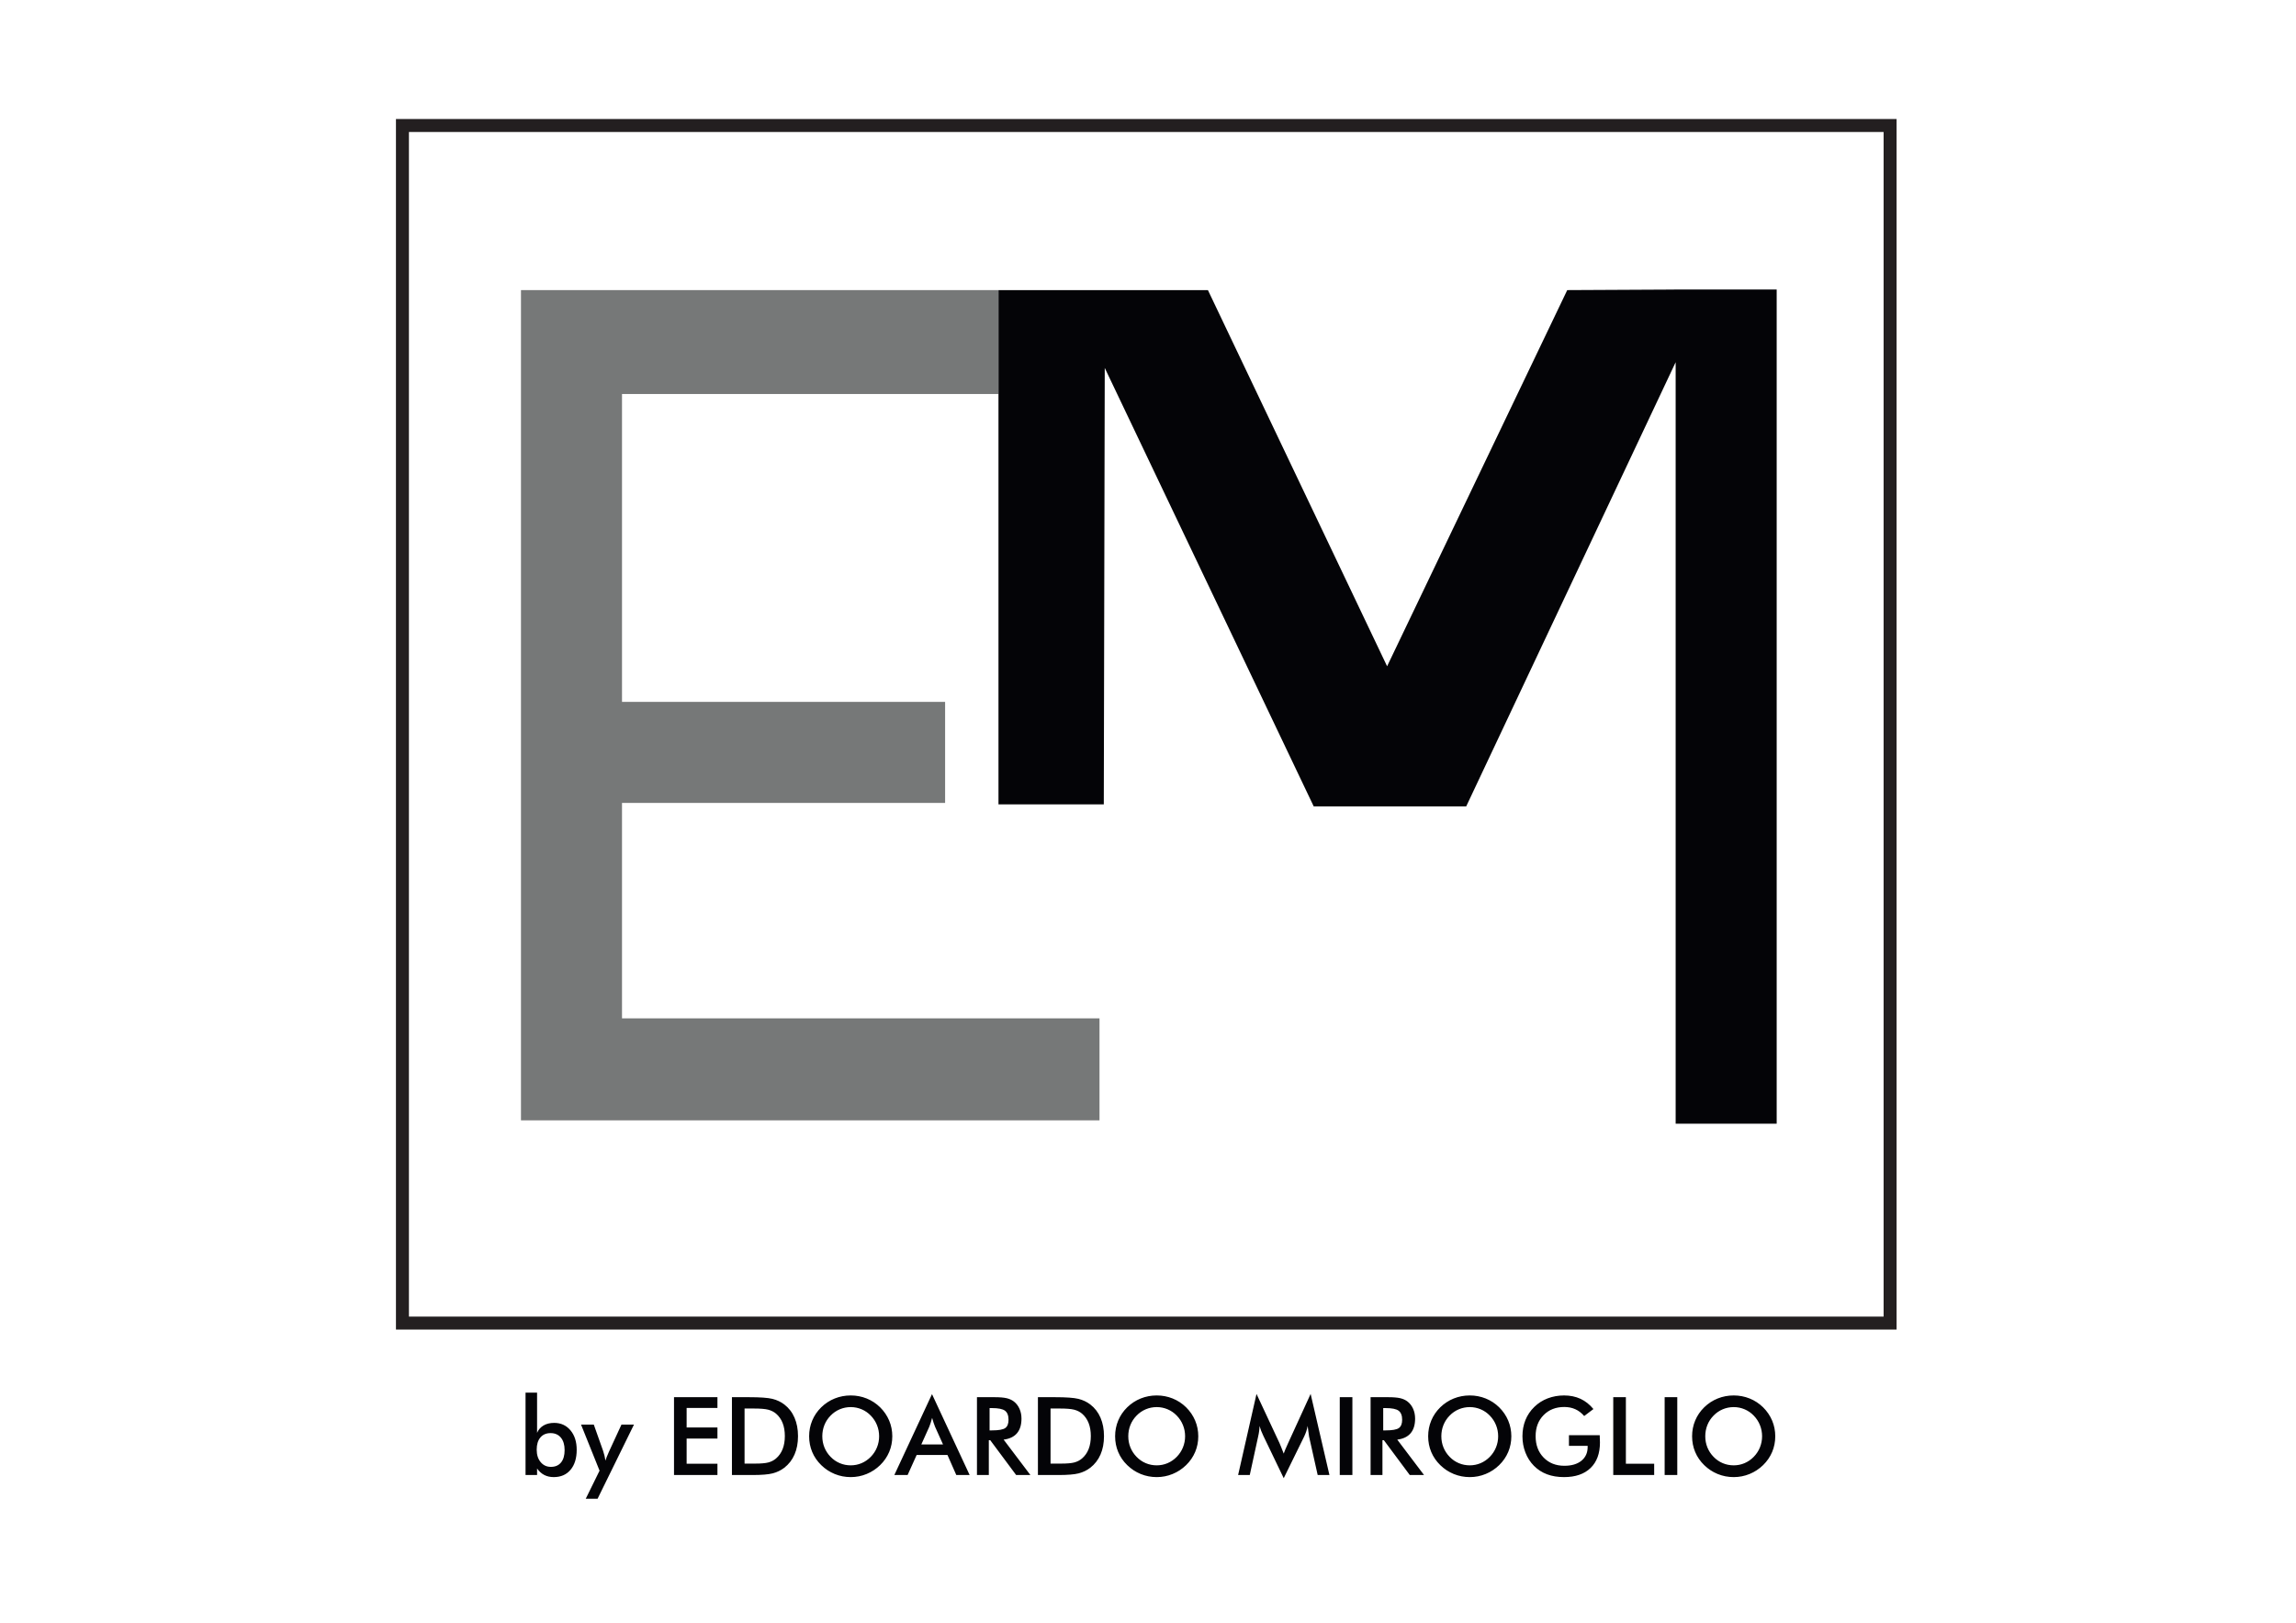 <?xml version="1.0" encoding="UTF-8"?> <svg xmlns="http://www.w3.org/2000/svg" width="590" height="417" viewBox="0 0 590 417" fill="none"><mask id="mask0_558_342" style="mask-type:luminance" maskUnits="userSpaceOnUse" x="0" y="0" width="590" height="417"><path d="M0.027 0.395H589.082V416.942H0.027V0.395Z" fill="white"></path></mask><g mask="url(#mask0_558_342)"><path fill-rule="evenodd" clip-rule="evenodd" d="M456.186 369.035C456.186 370.456 455.92 371.799 455.389 373.063C454.852 374.33 454.078 375.458 453.058 376.451C452.032 377.445 450.871 378.204 449.576 378.731C448.284 379.258 446.927 379.524 445.51 379.524C444.07 379.524 442.699 379.258 441.389 378.727C440.083 378.19 438.932 377.435 437.93 376.451C436.909 375.458 436.135 374.335 435.608 373.076C435.082 371.823 434.816 370.475 434.816 369.035C434.816 367.603 435.082 366.256 435.608 364.993C436.135 363.725 436.909 362.592 437.93 361.589C438.951 360.596 440.107 359.841 441.398 359.324C442.69 358.806 444.06 358.545 445.51 358.545C446.946 358.545 448.307 358.806 449.599 359.324C450.885 359.841 452.041 360.596 453.058 361.589C454.078 362.601 454.852 363.744 455.389 365.012C455.92 366.284 456.186 367.622 456.186 369.035ZM452.801 369.035C452.801 368.023 452.614 367.063 452.246 366.154C451.878 365.245 451.347 364.433 450.657 363.725C449.981 363.021 449.202 362.485 448.317 362.107C447.426 361.729 446.489 361.538 445.51 361.538C444.527 361.538 443.589 361.725 442.699 362.097C441.813 362.47 441.021 363.011 440.331 363.725C439.641 364.424 439.109 365.23 438.745 366.139C438.382 367.049 438.2 368.014 438.2 369.035C438.2 370.046 438.382 371.002 438.745 371.902C439.109 372.801 439.641 373.608 440.331 374.316C441.021 375.03 441.808 375.571 442.694 375.944C443.575 376.317 444.517 376.503 445.51 376.503C446.485 376.503 447.407 376.317 448.289 375.944C449.165 375.571 449.957 375.03 450.657 374.316C451.347 373.608 451.878 372.801 452.246 371.897C452.614 370.988 452.801 370.037 452.801 369.035ZM427.762 358.993H431.007V378.992H427.762V358.993ZM414.555 378.992V358.993H417.8V376.083H425.072V378.992H414.555ZM403.171 368.755H411.082C411.082 368.89 411.086 369.081 411.096 369.329C411.124 369.976 411.138 370.41 411.138 370.638C411.138 373.45 410.331 375.636 408.723 377.188C407.11 378.745 404.839 379.524 401.912 379.524C400.271 379.524 398.812 379.281 397.53 378.801C396.248 378.317 395.12 377.589 394.159 376.615C393.213 375.65 392.486 374.517 391.982 373.212C391.474 371.911 391.222 370.517 391.222 369.035C391.222 367.524 391.478 366.13 391.992 364.853C392.509 363.58 393.269 362.457 394.28 361.482C395.255 360.527 396.397 359.799 397.707 359.296C399.017 358.797 400.42 358.545 401.912 358.545C403.483 358.545 404.895 358.834 406.136 359.408C407.376 359.981 408.485 360.857 409.46 362.041L407.091 363.832C406.415 363.049 405.655 362.466 404.807 362.084C403.963 361.702 403.017 361.51 401.968 361.51C399.8 361.51 398.033 362.205 396.662 363.594C395.292 364.983 394.607 366.787 394.607 369.006C394.607 371.268 395.292 373.1 396.662 374.503C398.033 375.911 399.81 376.615 401.996 376.615C403.851 376.615 405.315 376.181 406.378 375.319C407.445 374.451 407.977 373.277 407.977 371.78V371.496H403.171V368.755ZM388.365 369.035C388.365 370.456 388.099 371.799 387.567 373.063C387.031 374.33 386.257 375.458 385.236 376.451C384.211 377.445 383.05 378.204 381.754 378.731C380.463 379.258 379.106 379.524 377.689 379.524C376.249 379.524 374.878 379.258 373.568 378.727C372.262 378.19 371.111 377.435 370.108 376.451C369.088 375.458 368.314 374.335 367.787 373.076C367.26 371.823 366.994 370.475 366.994 369.035C366.994 367.603 367.26 366.256 367.787 364.993C368.314 363.725 369.088 362.592 370.108 361.589C371.13 360.596 372.286 359.841 373.577 359.324C374.868 358.806 376.239 358.545 377.689 358.545C379.124 358.545 380.486 358.806 381.777 359.324C383.064 359.841 384.22 360.596 385.236 361.589C386.257 362.601 387.031 363.744 387.567 365.012C388.099 366.284 388.365 367.622 388.365 369.035ZM384.98 369.035C384.98 368.023 384.794 367.063 384.425 366.154C384.057 365.245 383.525 364.433 382.836 363.725C382.16 363.021 381.381 362.485 380.495 362.107C379.605 361.729 378.668 361.538 377.689 361.538C376.705 361.538 375.768 361.725 374.878 362.097C373.992 362.47 373.2 363.011 372.509 363.725C371.82 364.424 371.288 365.23 370.925 366.139C370.56 367.049 370.379 368.014 370.379 369.035C370.379 370.046 370.56 371.002 370.925 371.902C371.288 372.801 371.82 373.608 372.509 374.316C373.2 375.03 373.987 375.571 374.873 375.944C375.754 376.317 376.696 376.503 377.689 376.503C378.663 376.503 379.587 376.317 380.467 375.944C381.344 375.571 382.136 375.03 382.836 374.316C383.525 373.608 384.057 372.801 384.425 371.897C384.794 370.988 384.98 370.037 384.98 369.035ZM355.246 370.041V378.992H352.197V358.993H356.729C358.057 358.993 359.088 359.082 359.824 359.253C360.557 359.427 361.181 359.711 361.698 360.112C362.318 360.596 362.794 361.221 363.134 361.986C363.47 362.75 363.638 363.585 363.638 364.499C363.638 366.097 363.251 367.352 362.477 368.261C361.703 369.165 360.561 369.71 359.051 369.892L365.932 378.992H362.267L355.61 370.041H355.246ZM355.443 367.524H356.034C357.755 367.524 358.897 367.324 359.461 366.922C360.025 366.522 360.31 365.813 360.31 364.792C360.31 363.692 360.006 362.918 359.4 362.466C358.794 362.014 357.671 361.79 356.034 361.79H355.443V367.524ZM344.277 358.993H347.522V378.992H344.277V358.993ZM336.394 369.119C336.357 368.964 336.296 368.535 336.217 367.836C336.142 367.253 336.077 366.769 336.026 366.386C335.942 366.843 335.825 367.3 335.676 367.753C335.527 368.209 335.335 368.671 335.107 369.146L329.877 379.803L324.646 368.927C324.427 368.48 324.236 368.051 324.077 367.631C323.919 367.211 323.779 366.797 323.662 366.386C323.653 366.806 323.62 367.245 323.56 367.706C323.499 368.167 323.411 368.648 323.294 369.146L321.15 378.992H318.156L322.884 358.154L328.786 370.774C328.874 370.969 329.014 371.305 329.201 371.766C329.387 372.233 329.611 372.806 329.877 373.487C330.068 372.913 330.371 372.186 330.781 371.305C330.888 371.067 330.972 370.886 331.023 370.759L336.79 358.154L341.624 378.992H338.604L336.394 369.119ZM307.919 369.035C307.919 370.456 307.654 371.799 307.122 373.063C306.586 374.33 305.812 375.458 304.791 376.451C303.765 377.445 302.604 378.204 301.309 378.731C300.017 379.258 298.661 379.524 297.243 379.524C295.803 379.524 294.432 379.258 293.122 378.727C291.817 378.19 290.666 377.435 289.663 376.451C288.642 375.458 287.869 374.335 287.342 373.076C286.815 371.823 286.549 370.475 286.549 369.035C286.549 367.603 286.815 366.256 287.342 364.993C287.869 363.725 288.642 362.592 289.663 361.589C290.684 360.596 291.84 359.841 293.132 359.324C294.423 358.806 295.793 358.545 297.243 358.545C298.679 358.545 300.041 358.806 301.331 359.324C302.618 359.841 303.775 360.596 304.791 361.589C305.812 362.601 306.586 363.744 307.122 365.012C307.654 366.284 307.919 367.622 307.919 369.035ZM304.534 369.035C304.534 368.023 304.348 367.063 303.98 366.154C303.612 365.245 303.08 364.433 302.39 363.725C301.714 363.021 300.936 362.485 300.05 362.107C299.159 361.729 298.222 361.538 297.243 361.538C296.26 361.538 295.323 361.725 294.432 362.097C293.547 362.47 292.754 363.011 292.064 363.725C291.374 364.424 290.843 365.23 290.479 366.139C290.115 367.049 289.933 368.014 289.933 369.035C289.933 370.046 290.115 371.002 290.479 371.902C290.843 372.801 291.374 373.608 292.064 374.316C292.754 375.03 293.542 375.571 294.427 375.944C295.309 376.317 296.251 376.503 297.243 376.503C298.218 376.503 299.141 376.317 300.022 375.944C300.899 375.571 301.691 375.03 302.39 374.316C303.08 373.608 303.612 372.801 303.98 371.897C304.348 370.988 304.534 370.037 304.534 369.035ZM266.713 378.992V358.993H271.09C273.944 358.993 275.948 359.138 277.113 359.422C278.274 359.711 279.29 360.191 280.167 360.862C281.323 361.748 282.199 362.881 282.796 364.265C283.393 365.65 283.691 367.231 283.691 369.006C283.691 370.783 283.393 372.354 282.796 373.725C282.199 375.095 281.323 376.228 280.167 377.123C279.29 377.794 278.297 378.275 277.178 378.564C276.064 378.848 274.325 378.992 271.967 378.992H271.09H266.713ZM269.957 376.055H272.694C274.195 376.055 275.323 375.958 276.074 375.757C276.829 375.557 277.482 375.216 278.036 374.745C278.791 374.097 279.36 373.296 279.738 372.33C280.115 371.37 280.306 370.251 280.306 368.979C280.306 367.701 280.115 366.587 279.738 365.627C279.36 364.662 278.791 363.86 278.036 363.212C277.472 362.741 276.796 362.401 276.008 362.2C275.221 362 273.985 361.902 272.307 361.902H271.132H269.957V376.055ZM254.097 370.041V378.992H251.048V358.993H255.58C256.909 358.993 257.939 359.082 258.675 359.253C259.408 359.427 260.032 359.711 260.55 360.112C261.17 360.596 261.645 361.221 261.985 361.986C262.321 362.75 262.489 363.585 262.489 364.499C262.489 366.097 262.102 367.352 261.328 368.261C260.554 369.165 259.412 369.71 257.902 369.892L264.782 378.992H261.119L254.461 370.041H254.097ZM254.293 367.524H254.885C256.606 367.524 257.748 367.324 258.312 366.922C258.876 366.522 259.16 365.813 259.16 364.792C259.16 363.692 258.857 362.918 258.251 362.466C257.645 362.014 256.522 361.79 254.885 361.79H254.293V367.524ZM245.739 378.992L243.473 373.846H235.548L233.226 378.992H229.814L239.496 358.209L249.17 378.992H245.739ZM236.75 371.132H242.327L240.275 366.573C240.158 366.284 240.032 365.949 239.907 365.571C239.781 365.193 239.65 364.774 239.524 364.308C239.417 364.745 239.3 365.151 239.175 365.529C239.054 365.907 238.928 366.256 238.802 366.573L236.75 371.132ZM229.292 369.035C229.292 370.456 229.026 371.799 228.495 373.063C227.958 374.33 227.184 375.458 226.163 376.451C225.138 377.445 223.977 378.204 222.681 378.731C221.39 379.258 220.033 379.524 218.616 379.524C217.176 379.524 215.805 379.258 214.495 378.727C213.189 378.19 212.038 377.435 211.035 376.451C210.015 375.458 209.241 374.335 208.714 373.076C208.188 371.823 207.921 370.475 207.921 369.035C207.921 367.603 208.188 366.256 208.714 364.993C209.241 363.725 210.015 362.592 211.035 361.589C212.057 360.596 213.212 359.841 214.504 359.324C215.796 358.806 217.166 358.545 218.616 358.545C220.052 358.545 221.413 358.806 222.704 359.324C223.991 359.841 225.147 360.596 226.163 361.589C227.184 362.601 227.958 363.744 228.495 365.012C229.026 366.284 229.292 367.622 229.292 369.035ZM225.907 369.035C225.907 368.023 225.721 367.063 225.352 366.154C224.984 365.245 224.453 364.433 223.763 363.725C223.087 363.021 222.308 362.485 221.422 362.107C220.532 361.729 219.595 361.538 218.616 361.538C217.632 361.538 216.695 361.725 215.805 362.097C214.919 362.47 214.127 363.011 213.437 363.725C212.746 364.424 212.215 365.23 211.851 366.139C211.488 367.049 211.306 368.014 211.306 369.035C211.306 370.046 211.488 371.002 211.851 371.902C212.215 372.801 212.746 373.608 213.437 374.316C214.127 375.03 214.914 375.571 215.8 375.944C216.681 376.317 217.623 376.503 218.616 376.503C219.59 376.503 220.513 376.317 221.394 375.944C222.271 375.571 223.063 375.03 223.763 374.316C224.453 373.608 224.984 372.801 225.352 371.897C225.721 370.988 225.907 370.037 225.907 369.035ZM188.085 378.992V358.993H192.463C195.315 358.993 197.32 359.138 198.485 359.422C199.646 359.711 200.663 360.191 201.539 360.862C202.696 361.748 203.572 362.881 204.168 364.265C204.766 365.65 205.064 367.231 205.064 369.006C205.064 370.783 204.766 372.354 204.168 373.725C203.572 375.095 202.696 376.228 201.539 377.123C200.663 377.794 199.67 378.275 198.551 378.564C197.437 378.848 195.698 378.992 193.339 378.992H192.463H188.085ZM191.33 376.055H194.067C195.567 376.055 196.696 375.958 197.446 375.757C198.201 375.557 198.854 375.216 199.409 374.745C200.164 374.097 200.733 373.296 201.11 372.33C201.488 371.37 201.679 370.251 201.679 368.979C201.679 367.701 201.488 366.587 201.11 365.627C200.733 364.662 200.164 363.86 199.409 363.212C198.845 362.741 198.169 362.401 197.381 362.2C196.593 362 195.358 361.902 193.679 361.902H192.505H191.33V376.055ZM173.2 378.992V358.993H184.36V361.762H176.444V366.769H184.36V369.622H176.444V376.083H184.36V378.992H173.2ZM153.559 385.09H150.515L154.068 377.873L149.312 366.042H152.59L154.967 372.75C155.107 373.16 155.228 373.575 155.331 374C155.433 374.424 155.517 374.853 155.583 375.291C155.703 374.834 155.983 374.112 156.431 373.119L156.501 372.955L159.694 366.042H162.906L153.559 385.09ZM138.012 357.818V368.153C138.357 367.338 138.912 366.708 139.672 366.261C140.431 365.818 141.34 365.594 142.399 365.594C144.119 365.594 145.518 366.228 146.589 367.5C147.657 368.769 148.194 370.438 148.194 372.503C148.194 374.68 147.667 376.395 146.613 377.645C145.564 378.899 144.119 379.524 142.291 379.524C141.378 379.524 140.571 379.342 139.863 378.979C139.158 378.614 138.539 378.06 138.012 377.319V378.992H135.047V357.818H138.012ZM137.914 372.475C137.914 373.799 138.254 374.867 138.935 375.678C139.611 376.489 140.487 376.895 141.564 376.895C142.683 376.895 143.55 376.522 144.166 375.771C144.781 375.025 145.088 373.962 145.088 372.587C145.088 371.221 144.767 370.149 144.124 369.379C143.485 368.611 142.604 368.223 141.48 368.223C140.361 368.223 139.489 368.596 138.86 369.347C138.231 370.093 137.914 371.137 137.914 372.475Z" fill="#040407"></path><path fill-rule="evenodd" clip-rule="evenodd" d="M159.836 261.653V206.303H242.862V180.342H159.836V101.234H256.577V74.539H159.836H133.875V287.859H159.836H282.538V261.653H159.836Z" fill="#767878"></path><path fill-rule="evenodd" clip-rule="evenodd" d="M429.856 74.402L430.591 74.386H456.552V288.717H430.591V93.062L376.769 207.192H337.583L283.887 94.532L283.642 206.67H256.578V74.539H283.642H310.398L356.442 171.19L402.731 74.539L429.856 74.402Z" fill="#040407"></path><path d="M103.414 32.246H485.696V339.951H103.414V32.246Z" stroke="#231F20" stroke-width="3.333" stroke-miterlimit="22.926"></path></g></svg> 